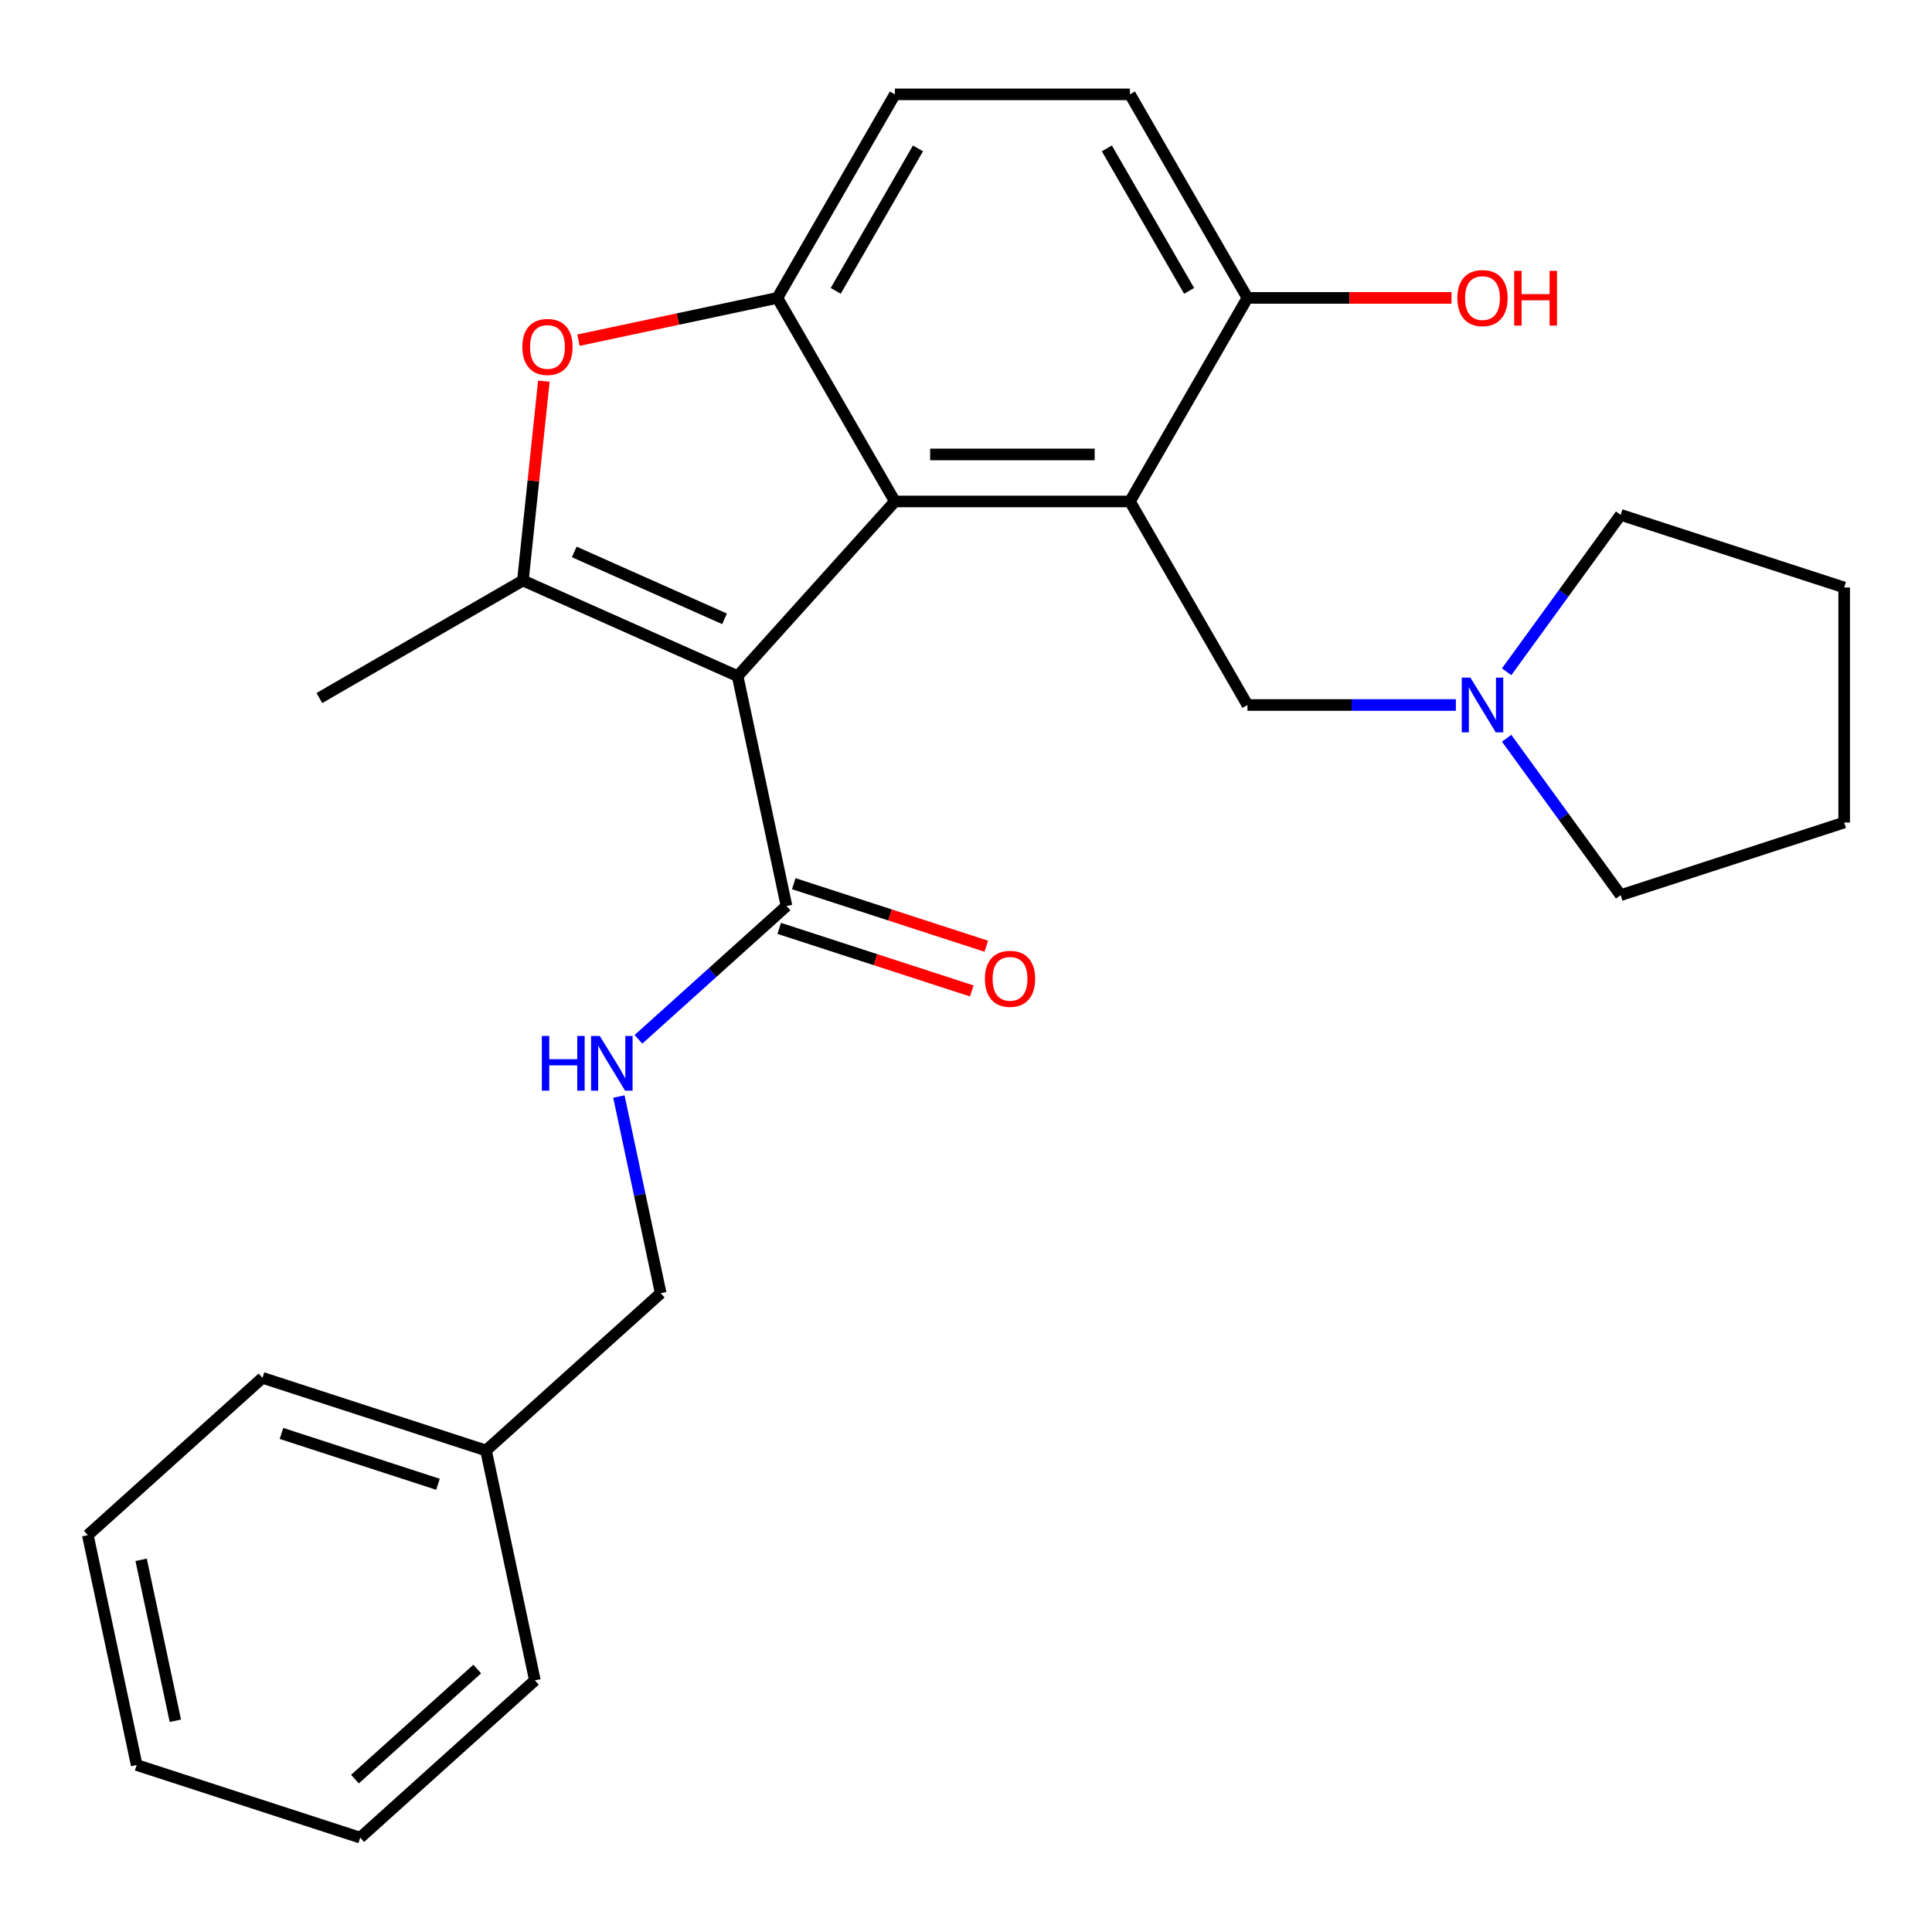 <?xml version='1.0' encoding='iso-8859-1'?>
<svg version='1.1' baseProfile='full'
              xmlns='http://www.w3.org/2000/svg'
                      xmlns:rdkit='http://www.rdkit.org/xml'
                      xmlns:xlink='http://www.w3.org/1999/xlink'
                  xml:space='preserve'
width='1000px' height='1000px' viewBox='0 0 1000 1000'>
<!-- END OF HEADER -->
<rect style='opacity:1.0;fill:#FFFFFF;stroke:none' width='1000' height='1000' x='0' y='0'> </rect>
<path class='bond-0' d='M 381.793,349.959 L 463.196,259.551' style='fill:none;fill-rule:evenodd;stroke:#000000;stroke-width:6px;stroke-linecap:butt;stroke-linejoin:miter;stroke-opacity:1' />
<path class='bond-1' d='M 381.793,349.959 L 270.655,300.477' style='fill:none;fill-rule:evenodd;stroke:#000000;stroke-width:6px;stroke-linecap:butt;stroke-linejoin:miter;stroke-opacity:1' />
<path class='bond-1' d='M 375.018,320.309 L 297.222,285.672' style='fill:none;fill-rule:evenodd;stroke:#000000;stroke-width:6px;stroke-linecap:butt;stroke-linejoin:miter;stroke-opacity:1' />
<path class='bond-5' d='M 381.793,349.959 L 407.086,468.957' style='fill:none;fill-rule:evenodd;stroke:#000000;stroke-width:6px;stroke-linecap:butt;stroke-linejoin:miter;stroke-opacity:1' />
<path class='bond-2' d='M 463.196,259.551 L 584.852,259.551' style='fill:none;fill-rule:evenodd;stroke:#000000;stroke-width:6px;stroke-linecap:butt;stroke-linejoin:miter;stroke-opacity:1' />
<path class='bond-2' d='M 481.445,235.22 L 566.604,235.22' style='fill:none;fill-rule:evenodd;stroke:#000000;stroke-width:6px;stroke-linecap:butt;stroke-linejoin:miter;stroke-opacity:1' />
<path class='bond-3' d='M 463.196,259.551 L 402.368,154.194' style='fill:none;fill-rule:evenodd;stroke:#000000;stroke-width:6px;stroke-linecap:butt;stroke-linejoin:miter;stroke-opacity:1' />
<path class='bond-4' d='M 270.655,300.477 L 276.077,248.883' style='fill:none;fill-rule:evenodd;stroke:#000000;stroke-width:6px;stroke-linecap:butt;stroke-linejoin:miter;stroke-opacity:1' />
<path class='bond-4' d='M 276.077,248.883 L 281.5,197.289' style='fill:none;fill-rule:evenodd;stroke:#FF0000;stroke-width:6px;stroke-linecap:butt;stroke-linejoin:miter;stroke-opacity:1' />
<path class='bond-14' d='M 270.655,300.477 L 165.297,361.305' style='fill:none;fill-rule:evenodd;stroke:#000000;stroke-width:6px;stroke-linecap:butt;stroke-linejoin:miter;stroke-opacity:1' />
<path class='bond-6' d='M 584.852,259.551 L 645.68,364.909' style='fill:none;fill-rule:evenodd;stroke:#000000;stroke-width:6px;stroke-linecap:butt;stroke-linejoin:miter;stroke-opacity:1' />
<path class='bond-8' d='M 584.852,259.551 L 645.68,154.194' style='fill:none;fill-rule:evenodd;stroke:#000000;stroke-width:6px;stroke-linecap:butt;stroke-linejoin:miter;stroke-opacity:1' />
<path class='bond-10' d='M 402.368,154.194 L 463.196,48.837' style='fill:none;fill-rule:evenodd;stroke:#000000;stroke-width:6px;stroke-linecap:butt;stroke-linejoin:miter;stroke-opacity:1' />
<path class='bond-10' d='M 432.564,150.556 L 475.144,76.806' style='fill:none;fill-rule:evenodd;stroke:#000000;stroke-width:6px;stroke-linecap:butt;stroke-linejoin:miter;stroke-opacity:1' />
<path class='bond-26' d='M 402.368,154.194 L 350.89,165.136' style='fill:none;fill-rule:evenodd;stroke:#000000;stroke-width:6px;stroke-linecap:butt;stroke-linejoin:miter;stroke-opacity:1' />
<path class='bond-26' d='M 350.89,165.136 L 299.412,176.078' style='fill:none;fill-rule:evenodd;stroke:#FF0000;stroke-width:6px;stroke-linecap:butt;stroke-linejoin:miter;stroke-opacity:1' />
<path class='bond-9' d='M 407.086,468.957 L 368.773,503.454' style='fill:none;fill-rule:evenodd;stroke:#000000;stroke-width:6px;stroke-linecap:butt;stroke-linejoin:miter;stroke-opacity:1' />
<path class='bond-9' d='M 368.773,503.454 L 330.46,537.952' style='fill:none;fill-rule:evenodd;stroke:#0000FF;stroke-width:6px;stroke-linecap:butt;stroke-linejoin:miter;stroke-opacity:1' />
<path class='bond-11' d='M 403.327,480.527 L 453.157,496.718' style='fill:none;fill-rule:evenodd;stroke:#000000;stroke-width:6px;stroke-linecap:butt;stroke-linejoin:miter;stroke-opacity:1' />
<path class='bond-11' d='M 453.157,496.718 L 502.987,512.909' style='fill:none;fill-rule:evenodd;stroke:#FF0000;stroke-width:6px;stroke-linecap:butt;stroke-linejoin:miter;stroke-opacity:1' />
<path class='bond-11' d='M 410.846,457.387 L 460.676,473.577' style='fill:none;fill-rule:evenodd;stroke:#000000;stroke-width:6px;stroke-linecap:butt;stroke-linejoin:miter;stroke-opacity:1' />
<path class='bond-11' d='M 460.676,473.577 L 510.506,489.768' style='fill:none;fill-rule:evenodd;stroke:#FF0000;stroke-width:6px;stroke-linecap:butt;stroke-linejoin:miter;stroke-opacity:1' />
<path class='bond-7' d='M 645.68,364.909 L 699.618,364.909' style='fill:none;fill-rule:evenodd;stroke:#000000;stroke-width:6px;stroke-linecap:butt;stroke-linejoin:miter;stroke-opacity:1' />
<path class='bond-7' d='M 699.618,364.909 L 753.555,364.909' style='fill:none;fill-rule:evenodd;stroke:#0000FF;stroke-width:6px;stroke-linecap:butt;stroke-linejoin:miter;stroke-opacity:1' />
<path class='bond-17' d='M 779.834,347.707 L 809.339,307.097' style='fill:none;fill-rule:evenodd;stroke:#0000FF;stroke-width:6px;stroke-linecap:butt;stroke-linejoin:miter;stroke-opacity:1' />
<path class='bond-17' d='M 809.339,307.097 L 838.844,266.487' style='fill:none;fill-rule:evenodd;stroke:#000000;stroke-width:6px;stroke-linecap:butt;stroke-linejoin:miter;stroke-opacity:1' />
<path class='bond-18' d='M 779.834,382.11 L 809.339,422.72' style='fill:none;fill-rule:evenodd;stroke:#0000FF;stroke-width:6px;stroke-linecap:butt;stroke-linejoin:miter;stroke-opacity:1' />
<path class='bond-18' d='M 809.339,422.72 L 838.844,463.33' style='fill:none;fill-rule:evenodd;stroke:#000000;stroke-width:6px;stroke-linecap:butt;stroke-linejoin:miter;stroke-opacity:1' />
<path class='bond-15' d='M 645.68,154.194 L 698.488,154.194' style='fill:none;fill-rule:evenodd;stroke:#000000;stroke-width:6px;stroke-linecap:butt;stroke-linejoin:miter;stroke-opacity:1' />
<path class='bond-15' d='M 698.488,154.194 L 751.295,154.194' style='fill:none;fill-rule:evenodd;stroke:#FF0000;stroke-width:6px;stroke-linecap:butt;stroke-linejoin:miter;stroke-opacity:1' />
<path class='bond-27' d='M 645.68,154.194 L 584.852,48.837' style='fill:none;fill-rule:evenodd;stroke:#000000;stroke-width:6px;stroke-linecap:butt;stroke-linejoin:miter;stroke-opacity:1' />
<path class='bond-27' d='M 615.485,150.556 L 572.905,76.806' style='fill:none;fill-rule:evenodd;stroke:#000000;stroke-width:6px;stroke-linecap:butt;stroke-linejoin:miter;stroke-opacity:1' />
<path class='bond-13' d='M 320.335,567.562 L 331.153,618.46' style='fill:none;fill-rule:evenodd;stroke:#0000FF;stroke-width:6px;stroke-linecap:butt;stroke-linejoin:miter;stroke-opacity:1' />
<path class='bond-13' d='M 331.153,618.46 L 341.972,669.358' style='fill:none;fill-rule:evenodd;stroke:#000000;stroke-width:6px;stroke-linecap:butt;stroke-linejoin:miter;stroke-opacity:1' />
<path class='bond-12' d='M 463.196,48.837 L 584.852,48.837' style='fill:none;fill-rule:evenodd;stroke:#000000;stroke-width:6px;stroke-linecap:butt;stroke-linejoin:miter;stroke-opacity:1' />
<path class='bond-16' d='M 341.972,669.358 L 251.564,750.762' style='fill:none;fill-rule:evenodd;stroke:#000000;stroke-width:6px;stroke-linecap:butt;stroke-linejoin:miter;stroke-opacity:1' />
<path class='bond-19' d='M 251.564,750.762 L 135.863,713.168' style='fill:none;fill-rule:evenodd;stroke:#000000;stroke-width:6px;stroke-linecap:butt;stroke-linejoin:miter;stroke-opacity:1' />
<path class='bond-19' d='M 226.69,768.263 L 145.699,741.947' style='fill:none;fill-rule:evenodd;stroke:#000000;stroke-width:6px;stroke-linecap:butt;stroke-linejoin:miter;stroke-opacity:1' />
<path class='bond-20' d='M 251.564,750.762 L 276.858,869.759' style='fill:none;fill-rule:evenodd;stroke:#000000;stroke-width:6px;stroke-linecap:butt;stroke-linejoin:miter;stroke-opacity:1' />
<path class='bond-22' d='M 838.844,266.487 L 954.545,304.081' style='fill:none;fill-rule:evenodd;stroke:#000000;stroke-width:6px;stroke-linecap:butt;stroke-linejoin:miter;stroke-opacity:1' />
<path class='bond-21' d='M 838.844,463.33 L 954.545,425.736' style='fill:none;fill-rule:evenodd;stroke:#000000;stroke-width:6px;stroke-linecap:butt;stroke-linejoin:miter;stroke-opacity:1' />
<path class='bond-24' d='M 135.863,713.168 L 45.455,794.572' style='fill:none;fill-rule:evenodd;stroke:#000000;stroke-width:6px;stroke-linecap:butt;stroke-linejoin:miter;stroke-opacity:1' />
<path class='bond-23' d='M 276.858,869.759 L 186.45,951.163' style='fill:none;fill-rule:evenodd;stroke:#000000;stroke-width:6px;stroke-linecap:butt;stroke-linejoin:miter;stroke-opacity:1' />
<path class='bond-23' d='M 247.016,863.888 L 183.73,920.871' style='fill:none;fill-rule:evenodd;stroke:#000000;stroke-width:6px;stroke-linecap:butt;stroke-linejoin:miter;stroke-opacity:1' />
<path class='bond-28' d='M 954.545,425.736 L 954.545,304.081' style='fill:none;fill-rule:evenodd;stroke:#000000;stroke-width:6px;stroke-linecap:butt;stroke-linejoin:miter;stroke-opacity:1' />
<path class='bond-25' d='M 186.45,951.163 L 70.748,913.569' style='fill:none;fill-rule:evenodd;stroke:#000000;stroke-width:6px;stroke-linecap:butt;stroke-linejoin:miter;stroke-opacity:1' />
<path class='bond-29' d='M 45.455,794.572 L 70.748,913.569' style='fill:none;fill-rule:evenodd;stroke:#000000;stroke-width:6px;stroke-linecap:butt;stroke-linejoin:miter;stroke-opacity:1' />
<path class='bond-29' d='M 73.048,807.363 L 90.754,890.661' style='fill:none;fill-rule:evenodd;stroke:#000000;stroke-width:6px;stroke-linecap:butt;stroke-linejoin:miter;stroke-opacity:1' />
<path  class='atom-5' d='M 270.371 179.568
Q 270.371 172.768, 273.731 168.968
Q 277.091 165.168, 283.371 165.168
Q 289.651 165.168, 293.011 168.968
Q 296.371 172.768, 296.371 179.568
Q 296.371 186.448, 292.971 190.368
Q 289.571 194.248, 283.371 194.248
Q 277.131 194.248, 273.731 190.368
Q 270.371 186.488, 270.371 179.568
M 283.371 191.048
Q 287.691 191.048, 290.011 188.168
Q 292.371 185.248, 292.371 179.568
Q 292.371 174.008, 290.011 171.208
Q 287.691 168.368, 283.371 168.368
Q 279.051 168.368, 276.691 171.168
Q 274.371 173.968, 274.371 179.568
Q 274.371 185.288, 276.691 188.168
Q 279.051 191.048, 283.371 191.048
' fill='#FF0000'/>
<path  class='atom-8' d='M 761.076 350.749
L 770.356 365.749
Q 771.276 367.229, 772.756 369.909
Q 774.236 372.589, 774.316 372.749
L 774.316 350.749
L 778.076 350.749
L 778.076 379.069
L 774.196 379.069
L 764.236 362.669
Q 763.076 360.749, 761.836 358.549
Q 760.636 356.349, 760.276 355.669
L 760.276 379.069
L 756.596 379.069
L 756.596 350.749
L 761.076 350.749
' fill='#0000FF'/>
<path  class='atom-10' d='M 280.458 536.201
L 284.298 536.201
L 284.298 548.241
L 298.778 548.241
L 298.778 536.201
L 302.618 536.201
L 302.618 564.521
L 298.778 564.521
L 298.778 551.441
L 284.298 551.441
L 284.298 564.521
L 280.458 564.521
L 280.458 536.201
' fill='#0000FF'/>
<path  class='atom-10' d='M 310.418 536.201
L 319.698 551.201
Q 320.618 552.681, 322.098 555.361
Q 323.578 558.041, 323.658 558.201
L 323.658 536.201
L 327.418 536.201
L 327.418 564.521
L 323.538 564.521
L 313.578 548.121
Q 312.418 546.201, 311.178 544.001
Q 309.978 541.801, 309.618 541.121
L 309.618 564.521
L 305.938 564.521
L 305.938 536.201
L 310.418 536.201
' fill='#0000FF'/>
<path  class='atom-12' d='M 509.788 506.631
Q 509.788 499.831, 513.148 496.031
Q 516.508 492.231, 522.788 492.231
Q 529.068 492.231, 532.428 496.031
Q 535.788 499.831, 535.788 506.631
Q 535.788 513.511, 532.388 517.431
Q 528.988 521.311, 522.788 521.311
Q 516.548 521.311, 513.148 517.431
Q 509.788 513.551, 509.788 506.631
M 522.788 518.111
Q 527.108 518.111, 529.428 515.231
Q 531.788 512.311, 531.788 506.631
Q 531.788 501.071, 529.428 498.271
Q 527.108 495.431, 522.788 495.431
Q 518.468 495.431, 516.108 498.231
Q 513.788 501.031, 513.788 506.631
Q 513.788 512.351, 516.108 515.231
Q 518.468 518.111, 522.788 518.111
' fill='#FF0000'/>
<path  class='atom-16' d='M 754.336 154.274
Q 754.336 147.474, 757.696 143.674
Q 761.056 139.874, 767.336 139.874
Q 773.616 139.874, 776.976 143.674
Q 780.336 147.474, 780.336 154.274
Q 780.336 161.154, 776.936 165.074
Q 773.536 168.954, 767.336 168.954
Q 761.096 168.954, 757.696 165.074
Q 754.336 161.194, 754.336 154.274
M 767.336 165.754
Q 771.656 165.754, 773.976 162.874
Q 776.336 159.954, 776.336 154.274
Q 776.336 148.714, 773.976 145.914
Q 771.656 143.074, 767.336 143.074
Q 763.016 143.074, 760.656 145.874
Q 758.336 148.674, 758.336 154.274
Q 758.336 159.994, 760.656 162.874
Q 763.016 165.754, 767.336 165.754
' fill='#FF0000'/>
<path  class='atom-16' d='M 783.736 140.194
L 787.576 140.194
L 787.576 152.234
L 802.056 152.234
L 802.056 140.194
L 805.896 140.194
L 805.896 168.514
L 802.056 168.514
L 802.056 155.434
L 787.576 155.434
L 787.576 168.514
L 783.736 168.514
L 783.736 140.194
' fill='#FF0000'/>
</svg>
